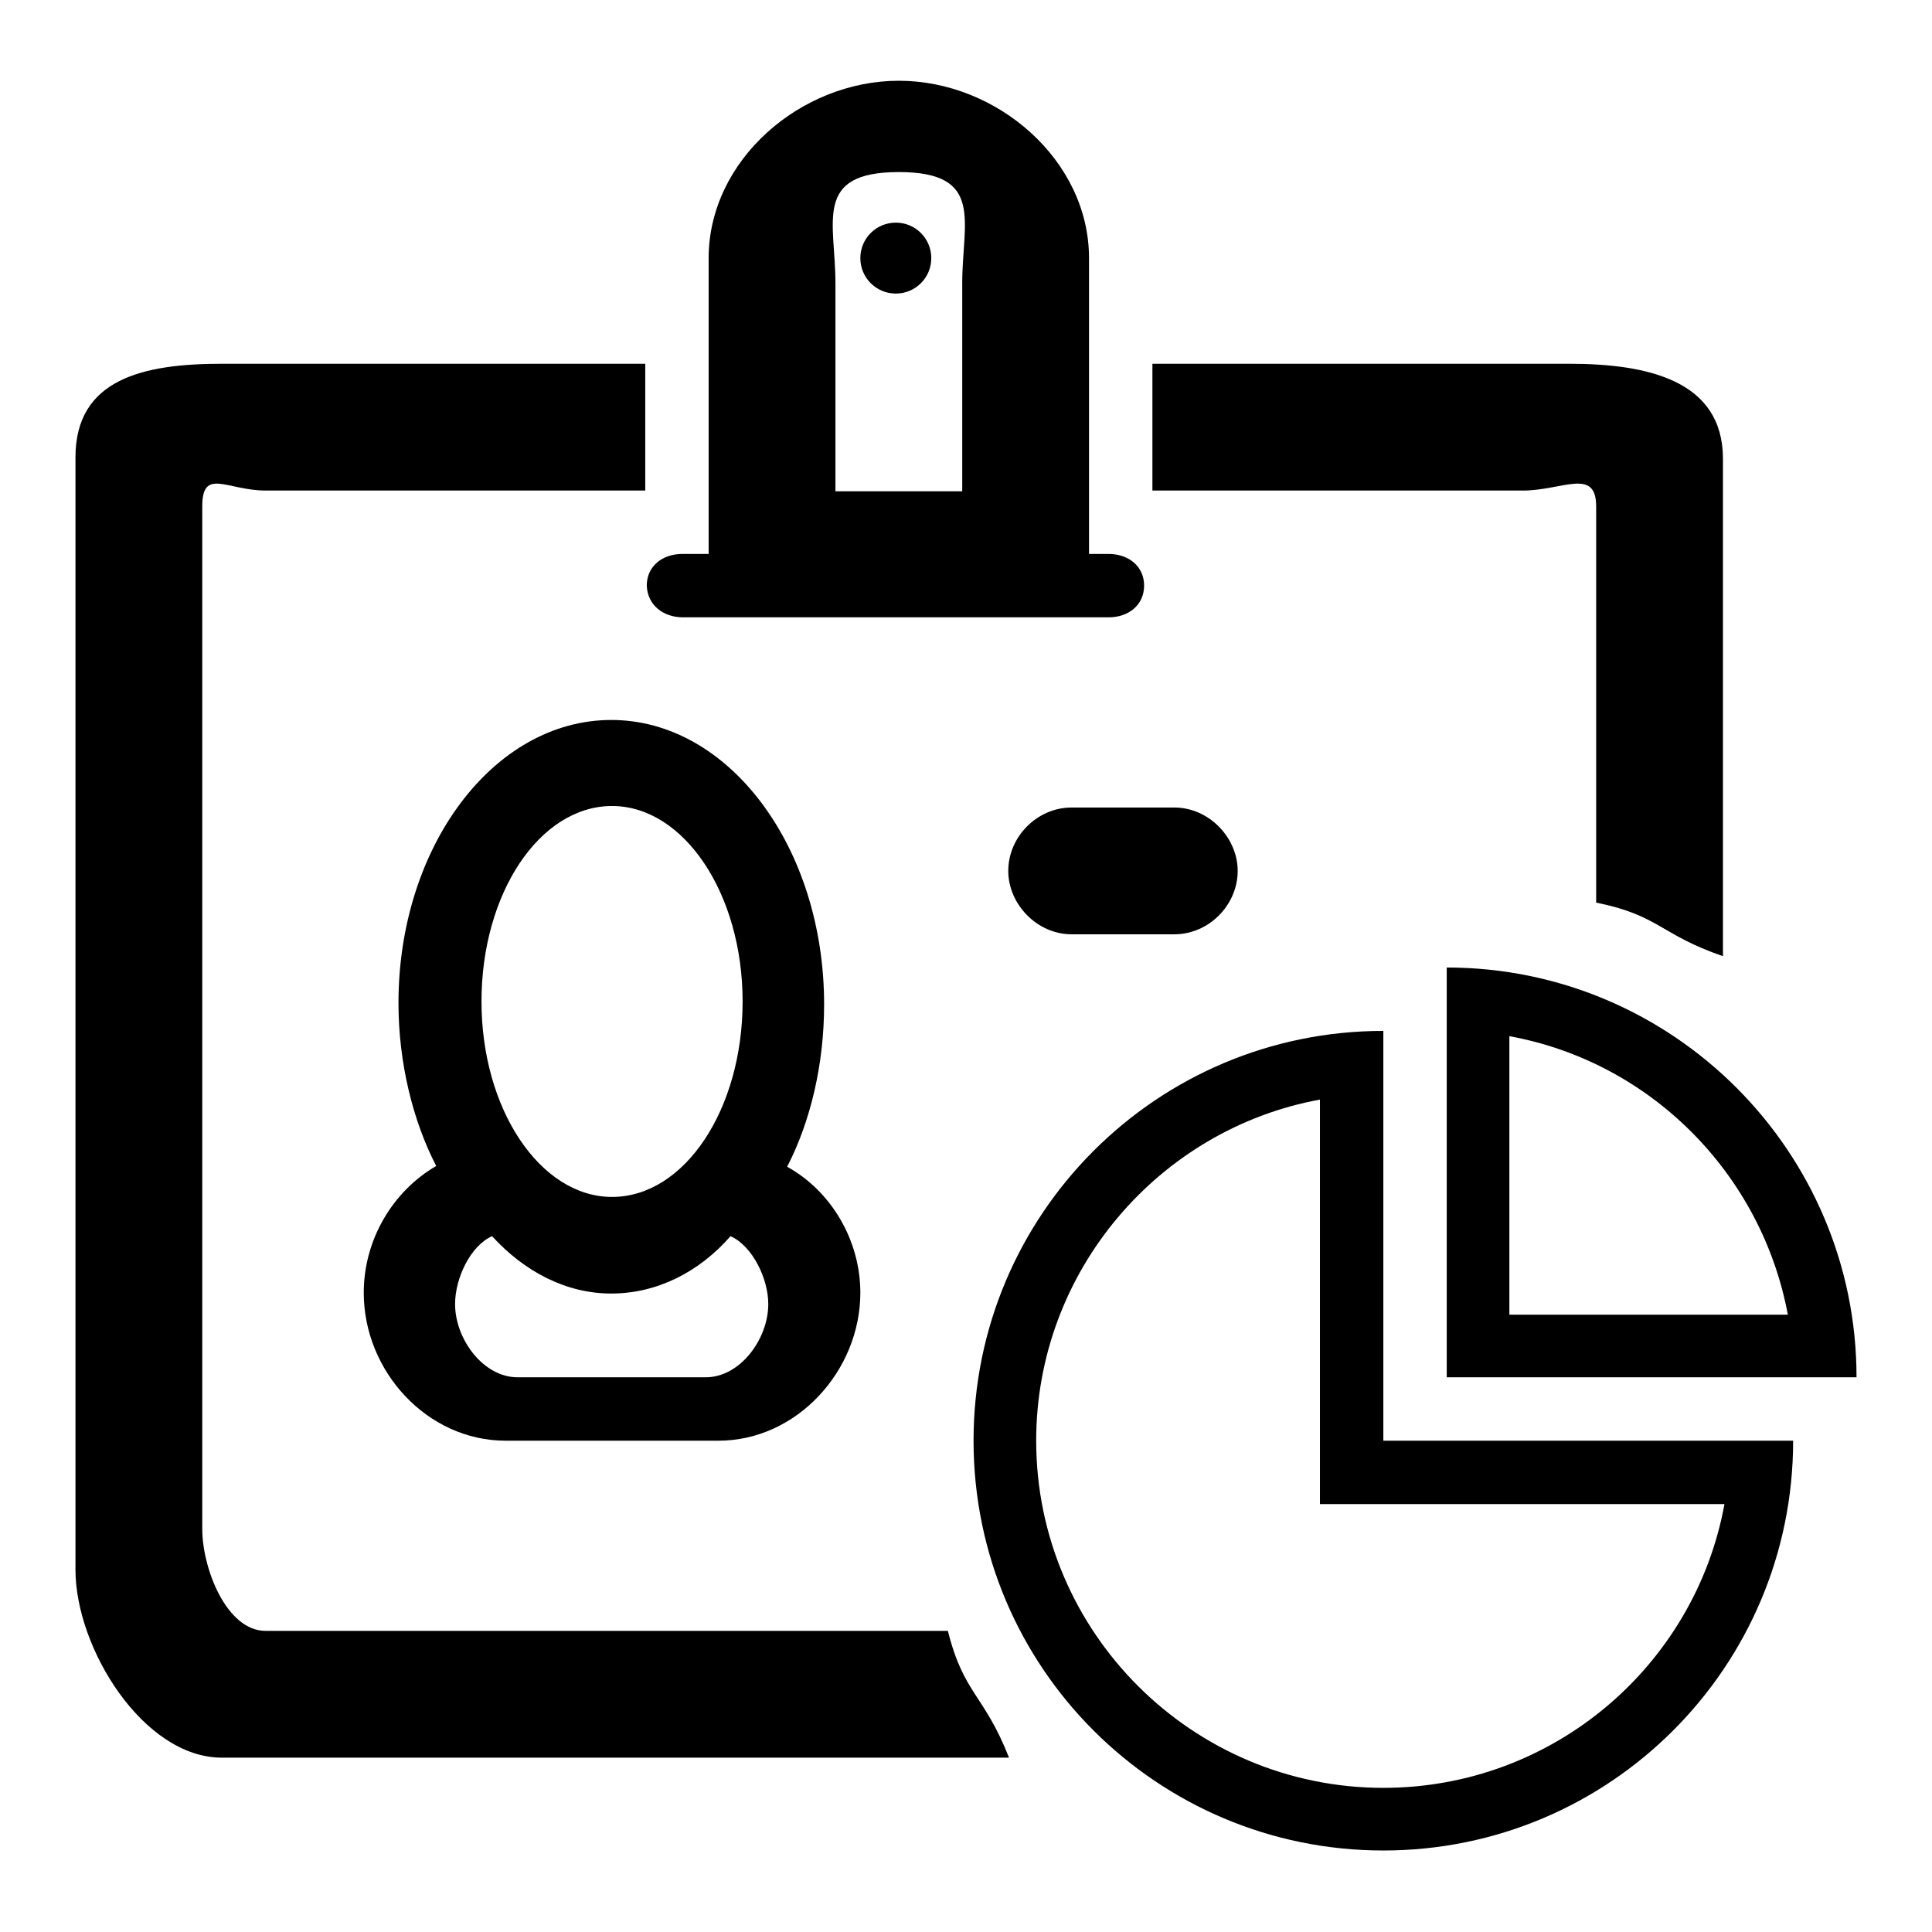 <?xml version="1.0" encoding="utf-8"?>
<!-- Svg Vector Icons : http://www.onlinewebfonts.com/icon -->
<!DOCTYPE svg PUBLIC "-//W3C//DTD SVG 1.1//EN" "http://www.w3.org/Graphics/SVG/1.1/DTD/svg11.dtd">
<svg version="1.1" xmlns="http://www.w3.org/2000/svg" xmlns:xlink="http://www.w3.org/1999/xlink" x="0px" y="0px" viewBox="0 0 256 256" enable-background="new 0 0 256 256" xml:space="preserve">
<g><g><path fill="#000000" d="M183.3,136.6c-30,0-54.3,24.3-54.3,54.3c0,30,24.3,54.3,54.3,54.3s54.3-24.3,54.3-54.3h-54.3V136.6L183.3,136.6z M228.5,199.3c-3.9,21.4-22.7,37.6-45.2,37.6c-25.3,0-46-20.6-46-46c0-22.5,16.3-41.3,37.6-45.2v45.2v8.4h8.4L228.5,199.3L228.5,199.3z M191.7,128.2v54.3H246C246,152.6,221.7,128.2,191.7,128.2L191.7,128.2z M200,137.3c18.7,3.4,33.4,18.2,36.9,36.9H200V137.3L200,137.3z"/><path fill="#000000" d="M133.6,115.4c0,4.4,3.8,8.4,8.4,8.4h13.6c4.6,0,8.4-3.9,8.4-8.4c0-4.4-3.8-8.4-8.4-8.4H142C137.4,107,133.6,110.9,133.6,115.4z"/><path fill="#000000" d="M114,34.2c0,2.6,2.1,4.7,4.7,4.7c2.6,0,4.7-2.1,4.7-4.7c0-2.6-2.1-4.7-4.7-4.7C116.1,29.5,114,31.6,114,34.2z"/><path fill="#000000" d="M48.2,171.3c0,10.4,8.4,19.6,18.8,19.6h28.2c10.4,0,18.8-9.3,18.8-19.6c0-7-3.9-13.5-9.7-16.7c3.1-6,4.9-13.6,4.9-21.5c0-20.8-12.6-37.7-28.2-37.7c-15.6,0-28.2,16.8-28.2,37.5c0,7.9,1.9,15.6,5,21.6C52.1,157.8,48.2,164.2,48.2,171.3z M81.1,106.8c9.5,0,17.3,11.6,17.3,25.9c0,14.3-7.7,25.9-17.3,25.9c-9.5,0-17.3-11.6-17.3-25.9C63.8,118.4,71.5,106.8,81.1,106.8z M65.2,163.8c4.3,4.7,9.8,7.6,15.8,7.6c6,0,11.6-2.8,15.8-7.6c2.9,1.3,5,5.6,5,9c0,4.6-3.7,9.7-8.3,9.7H68.6c-4.6,0-8.3-5.1-8.3-9.7C60.3,169.4,62.3,165.1,65.2,163.8z"/><path fill="#000000" d="M90.5,81.8h56.4c2.6,0,4.7-1.6,4.7-4.2s-2.1-4.2-4.7-4.2h-2.6V57.7v-9.4v-4.7v-9.4c0-13-12.2-23.5-25.2-23.5c-13,0-25.2,10.5-25.2,23.5v9.4v4.7v9.4v15.7h-3.5c-2.6,0-4.7,1.6-4.7,4.2C85.8,80.2,87.9,81.8,90.5,81.8z M110.7,62v-9.8v-4.9v-9.8c0-8.1-3-14.7,8.4-14.7s8.4,6.6,8.4,14.7v9.8v4.9V62v3.1h-16.8V62z"/><path fill="#000000" d="M228.3,60.8c0-10.4-10-12.6-20.4-12.6h-55.2V65h49.1c5.2,0,9.7-3.1,9.7,2.1v52.5c8.4,1.7,8.4,4.2,16.8,7.1V60.8z"/><path fill="#000000" d="M35.2,216.1c-5.2,0-8.4-8.3-8.4-13.5V67.1c0-5.2,3.3-2.1,8.4-2.1h50.3V48.2H29.4C19,48.2,10,50.2,10,60.6V208c0,10.4,9,24.9,19.4,24.9h104.3c-3.3-8.4-6-8.4-8.1-16.8H35.2z"/></g></g>
</svg>